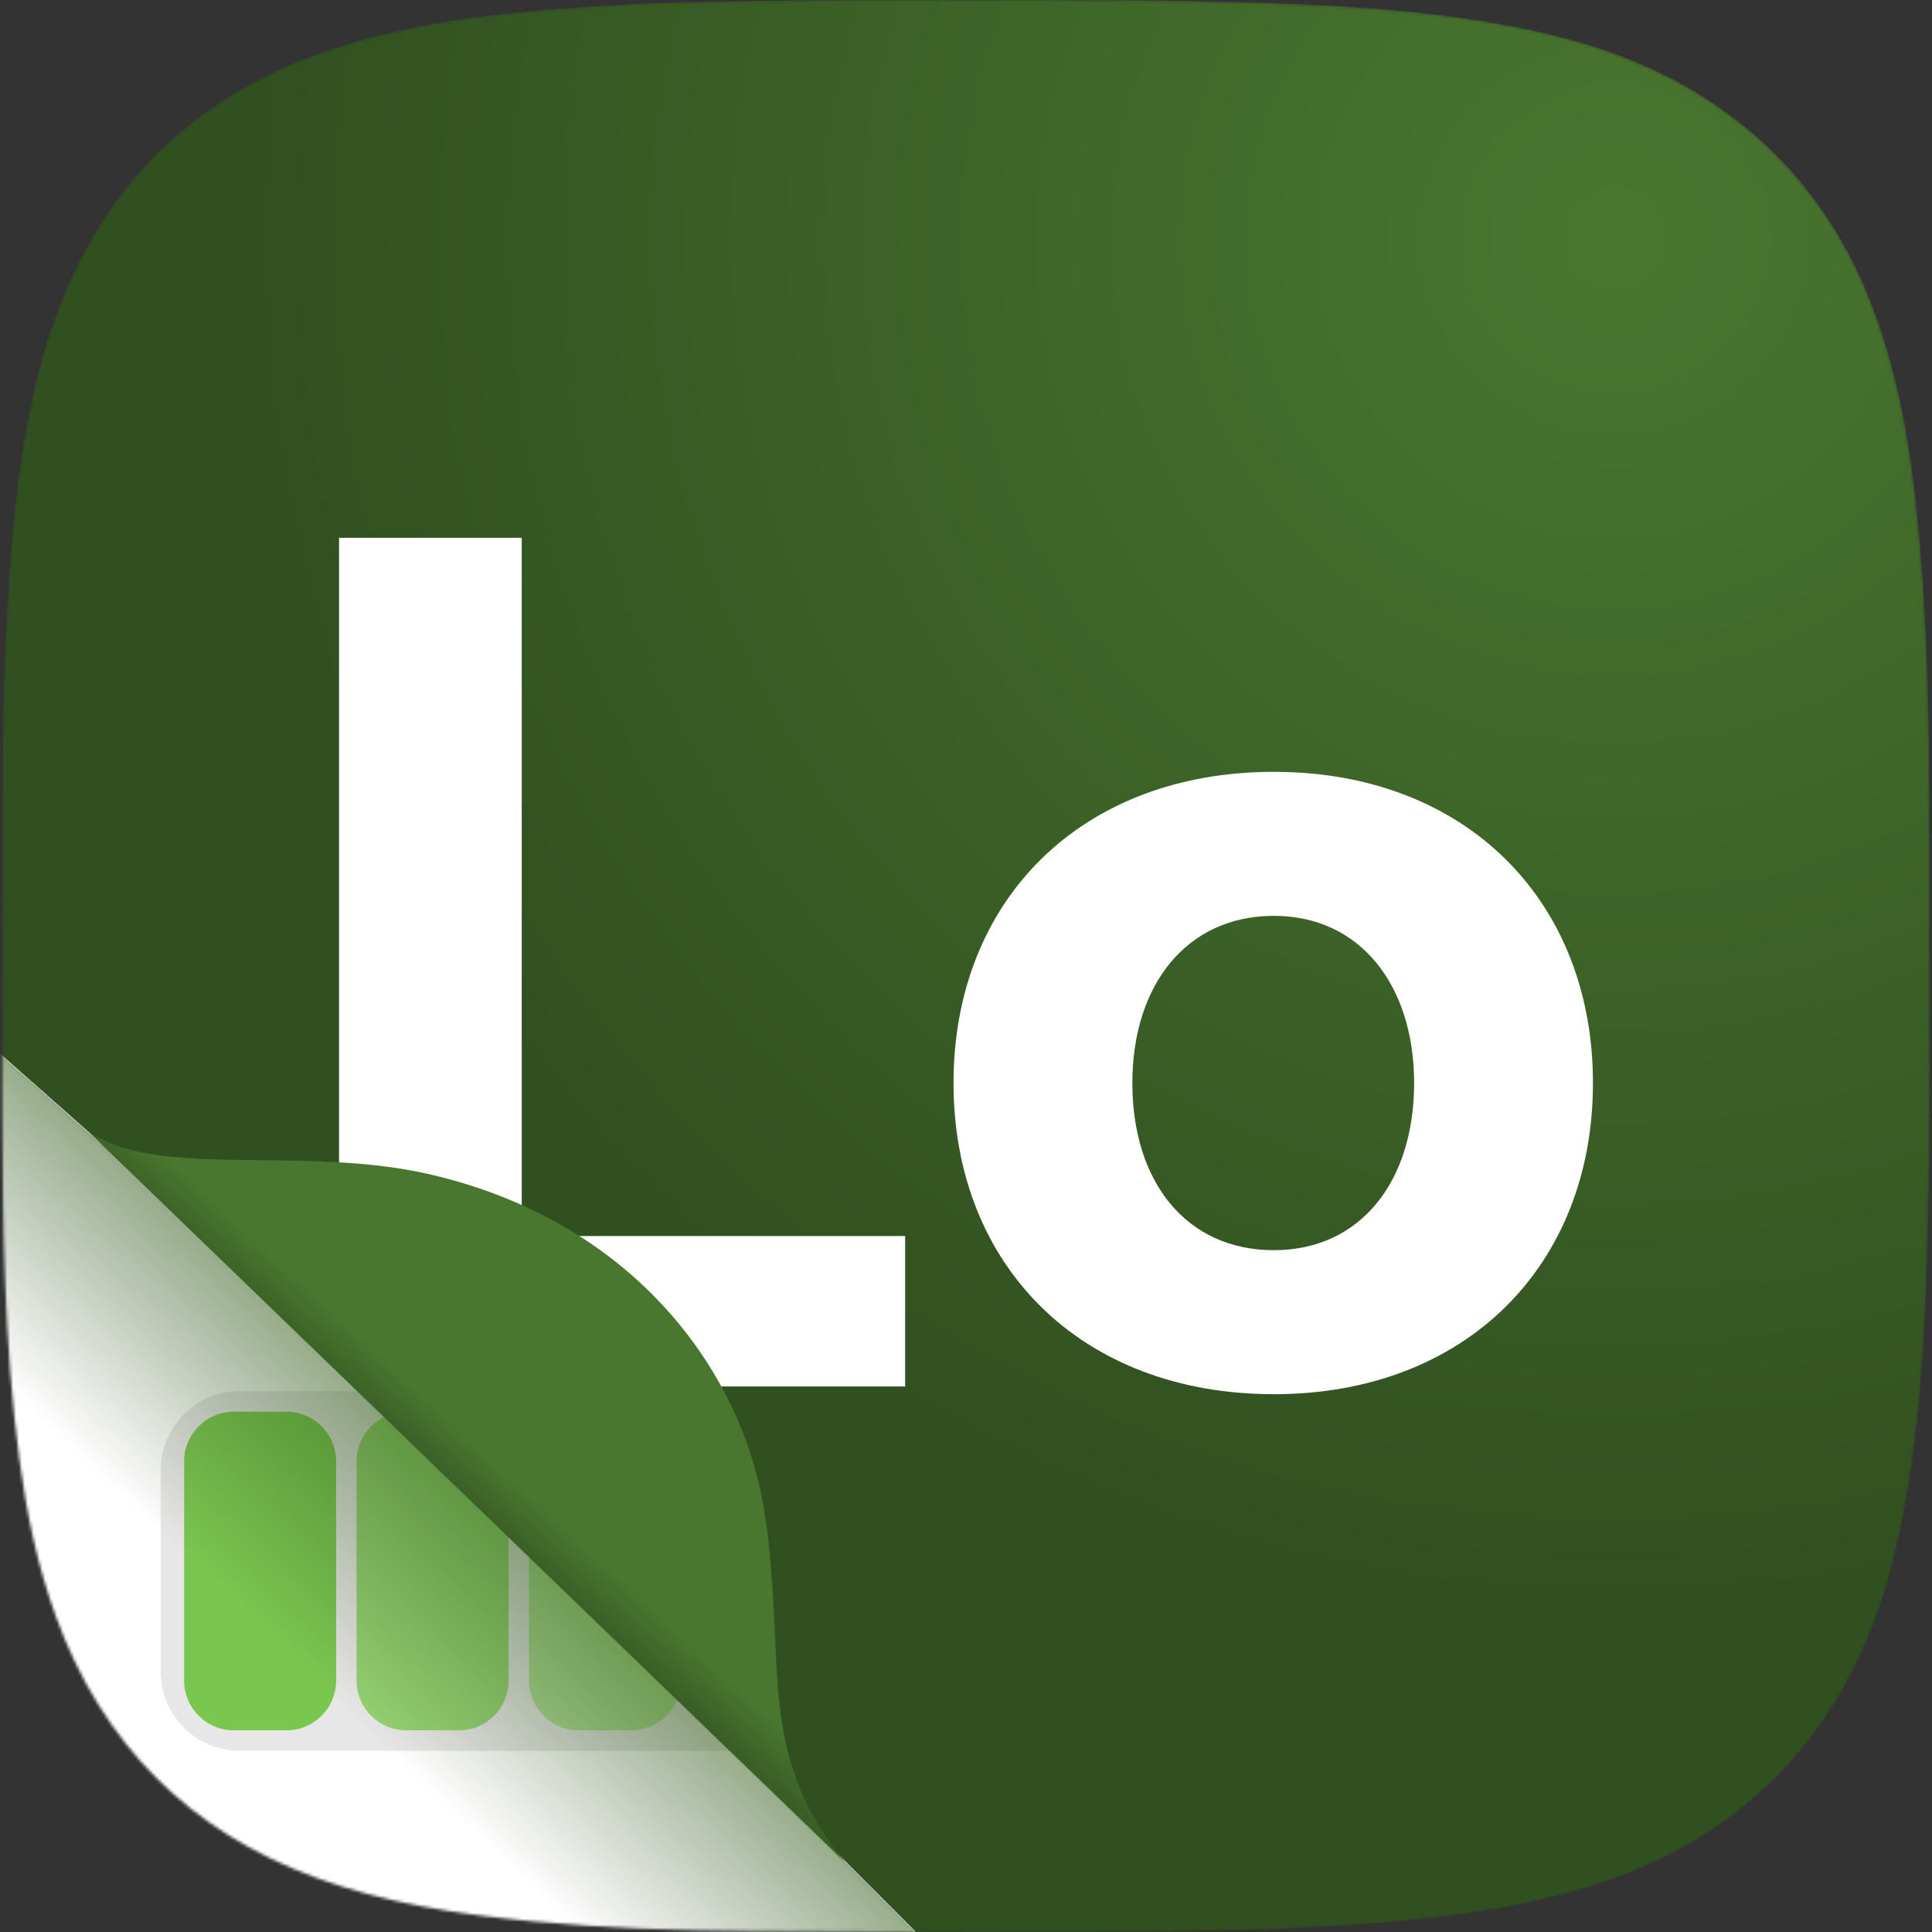 <svg xmlns="http://www.w3.org/2000/svg" width="661" height="661" viewBox="0 0 661 661" fill="none"><rect x="0" y="0" width="661" height="661" fill="#333333" stroke="none"/><mask id="mask0_38_372" style="mask-type:alpha" maskUnits="userSpaceOnUse" x="0" y="0" width="661" height="661"><path d="M330.635 0.018C362.886 0.018 395.177 -0.184 427.427 0.787C455.278 1.596 483.048 3.092 510.576 7.745C535.197 11.911 558.972 18.627 580.526 31.734C610.395 49.938 630.495 76.031 642.161 108.92C648.78 127.569 652.534 146.866 654.875 166.446C660.445 212.725 660.082 259.207 660.203 305.688C660.284 346.021 660.526 386.353 659.477 426.646C658.71 454.923 657.216 483.16 652.494 511.114C648.296 536.074 641.474 560.184 628.074 581.948C610.314 610.873 585.046 630.615 553.401 642.265C532.776 649.871 511.302 653.795 489.546 656.222C449.385 660.712 409.061 660.874 368.738 660.955C331.402 661.036 294.026 661.036 256.689 660.712C231.745 660.51 206.76 659.701 181.896 657.314C156.75 654.927 131.845 651.165 107.99 642.387C64.721 626.448 35.134 596.755 19.231 553.347C12.813 535.871 9.1 517.748 6.638 499.341C1.39 459.737 0.946 419.93 0.785 380.083C0.664 341.773 0.704 303.463 0.866 265.194C0.987 237.2 1.754 209.206 4.377 181.292C6.799 155.604 10.674 130.158 19.877 105.886C36.022 63.328 65.488 34.242 108.192 18.627C128.576 11.143 149.767 7.3 171.24 4.872C211.603 0.301 252.128 0.22 292.613 0.018C305.287 -0.022 317.961 0.018 330.635 0.018Z" fill="url(#paint0_radial_38_372)"></path></mask><g mask="url(#mask0_38_372)"><path d="M330.635 0.018C362.886 0.018 395.177 -0.184 427.427 0.787C455.278 1.596 483.048 3.092 510.576 7.745C535.197 11.911 558.972 18.627 580.526 31.734C610.395 49.938 630.495 76.031 642.16 108.92C648.78 127.569 652.534 146.866 654.875 166.446C660.445 212.725 660.082 259.207 660.203 305.688C660.284 346.021 660.526 386.353 659.477 426.646C658.71 454.923 657.216 483.16 652.494 511.114C648.296 536.074 641.474 560.184 628.074 581.948C610.314 610.873 585.046 630.615 553.401 642.265C532.776 649.871 511.302 653.795 489.546 656.222C449.385 660.712 409.061 660.874 368.738 660.955C331.402 661.036 294.026 661.036 256.689 660.712C231.745 660.51 206.76 659.701 181.896 657.314C156.75 654.927 131.845 651.165 107.99 642.387C64.721 626.448 35.134 596.755 19.231 553.347C12.813 535.871 9.1 517.748 6.638 499.341C1.39 459.737 0.946 419.93 0.785 380.083C0.664 341.773 0.704 303.463 0.866 265.194C0.987 237.2 1.754 209.205 4.377 181.292C6.799 155.604 10.674 130.158 19.877 105.886C36.022 63.328 65.488 34.242 108.192 18.627C128.576 11.143 149.767 7.3 171.24 4.872C211.603 0.301 252.128 0.22 292.613 0.018C305.287 -0.022 317.961 0.018 330.635 0.018Z" fill="url(#paint1_radial_38_372)"></path><path d="M178.506 422.887V184H116V474.36H309.679V422.887H178.506Z" fill="white"></path><path d="M435.835 264.069C369.808 264.069 326.231 308.063 326.231 370.535C326.231 433.006 369.808 477 435.835 477C501.422 477 545 433.006 545 370.535C545 308.063 501.422 264.069 435.835 264.069ZM435.835 427.727C405.903 427.727 387.416 404.41 387.416 370.535C387.416 337.099 405.903 313.342 435.835 313.342C465.327 313.342 483.815 337.099 483.815 370.535C483.815 404.41 465.327 427.727 435.835 427.727Z" fill="white"></path><mask id="mask1_38_372" style="mask-type:alpha" maskUnits="userSpaceOnUse" x="-43" y="359" width="363" height="313"><path d="M44.563 399.778L-1 359.5L-43 466.444L-12.519 658.667L113.838 672L320 667.556L285.086 632.556L44.563 399.778Z" fill="white"></path></mask><g mask="url(#mask1_38_372)"><path d="M44.563 399.778L-1 359.5L-43 466.444L-12.519 658.667L113.838 672L320 667.556L285.086 632.556L44.563 399.778Z" fill="white"></path><path d="M55 503C55 488.088 67.088 476 82 476H504C518.912 476 531 488.088 531 503V572C531 586.912 518.912 599 504 599H82C67.088 599 55 586.912 55 572V503Z" fill="#E8E7E7"></path><path d="M63 500C63 490.611 70.611 483 80 483H98C107.389 483 115 490.611 115 500V575C115 584.389 107.389 592 98 592H80C70.611 592 63 584.389 63 575V500Z" fill="#7AC74F"></path><path d="M122 500C122 490.611 129.611 483 139 483H157C166.389 483 174 490.611 174 500V575C174 584.389 166.389 592 157 592H139C129.611 592 122 584.389 122 575V500Z" fill="#95D272"></path><path d="M181 500C181 490.611 188.611 483 198 483H216C225.389 483 233 490.611 233 500V575C233 584.389 225.389 592 216 592H198C188.611 592 181 584.389 181 575V500Z" fill="#AFDD95"></path><path d="M240 500C240 490.611 247.611 483 257 483H275C284.389 483 292 490.611 292 500V575C292 584.389 284.389 592 275 592H257C247.611 592 240 584.389 240 575V500Z" fill="#CAE9B9"></path><path d="M299 500C299 490.611 306.611 483 316 483H334C343.389 483 351 490.611 351 500V575C351 584.389 343.389 592 334 592H316C306.611 592 299 584.389 299 575V500Z" fill="#E4F4DC"></path></g><path d="M44.563 400.278L-1 360L-43 466.944L-12.519 659.167L113.838 672.5L320 668.056L285.086 633.056L44.563 400.278Z" fill="url(#paint2_linear_38_372)" fill-opacity="0.5"></path><path d="M289 637L28.056 385.054C47.958 404.21 101.235 391.656 145.45 401.422C214.672 416.712 254.2 467.452 261.74 518.548C269.28 569.645 258.26 599.258 289 637Z" fill="#49772F"></path><path d="M289 637L28.056 385.054C47.958 404.21 101.235 391.656 145.45 401.422C214.672 416.712 254.2 467.452 261.74 518.548C269.28 569.645 258.26 599.258 289 637Z" fill="url(#paint3_linear_38_372)" fill-opacity="0.2"></path></g><defs><radialGradient id="paint0_radial_38_372" cx="0" cy="0" r="1" gradientUnits="userSpaceOnUse" gradientTransform="translate(555.24 81.464) rotate(128.755) scale(471.459 470.439)"><stop stop-color="#3772FF"></stop><stop offset="1" stop-color="#2C5BCC"></stop></radialGradient><radialGradient id="paint1_radial_38_372" cx="0" cy="0" r="1" gradientUnits="userSpaceOnUse" gradientTransform="translate(555.24 81.464) rotate(128.755) scale(471.459 470.439)"><stop stop-color="#49772F"></stop><stop offset="1" stop-color="#315020"></stop></radialGradient><linearGradient id="paint2_linear_38_372" x1="164.5" y1="516" x2="107.855" y2="575.362" gradientUnits="userSpaceOnUse"><stop stop-color="#2E5B15"></stop><stop offset="1" stop-color="#2F4522" stop-opacity="0"></stop></linearGradient><linearGradient id="paint3_linear_38_372" x1="167.011" y1="519.778" x2="177.977" y2="507.979" gradientUnits="userSpaceOnUse"><stop></stop><stop offset="1" stop-opacity="0"></stop></linearGradient></defs></svg>